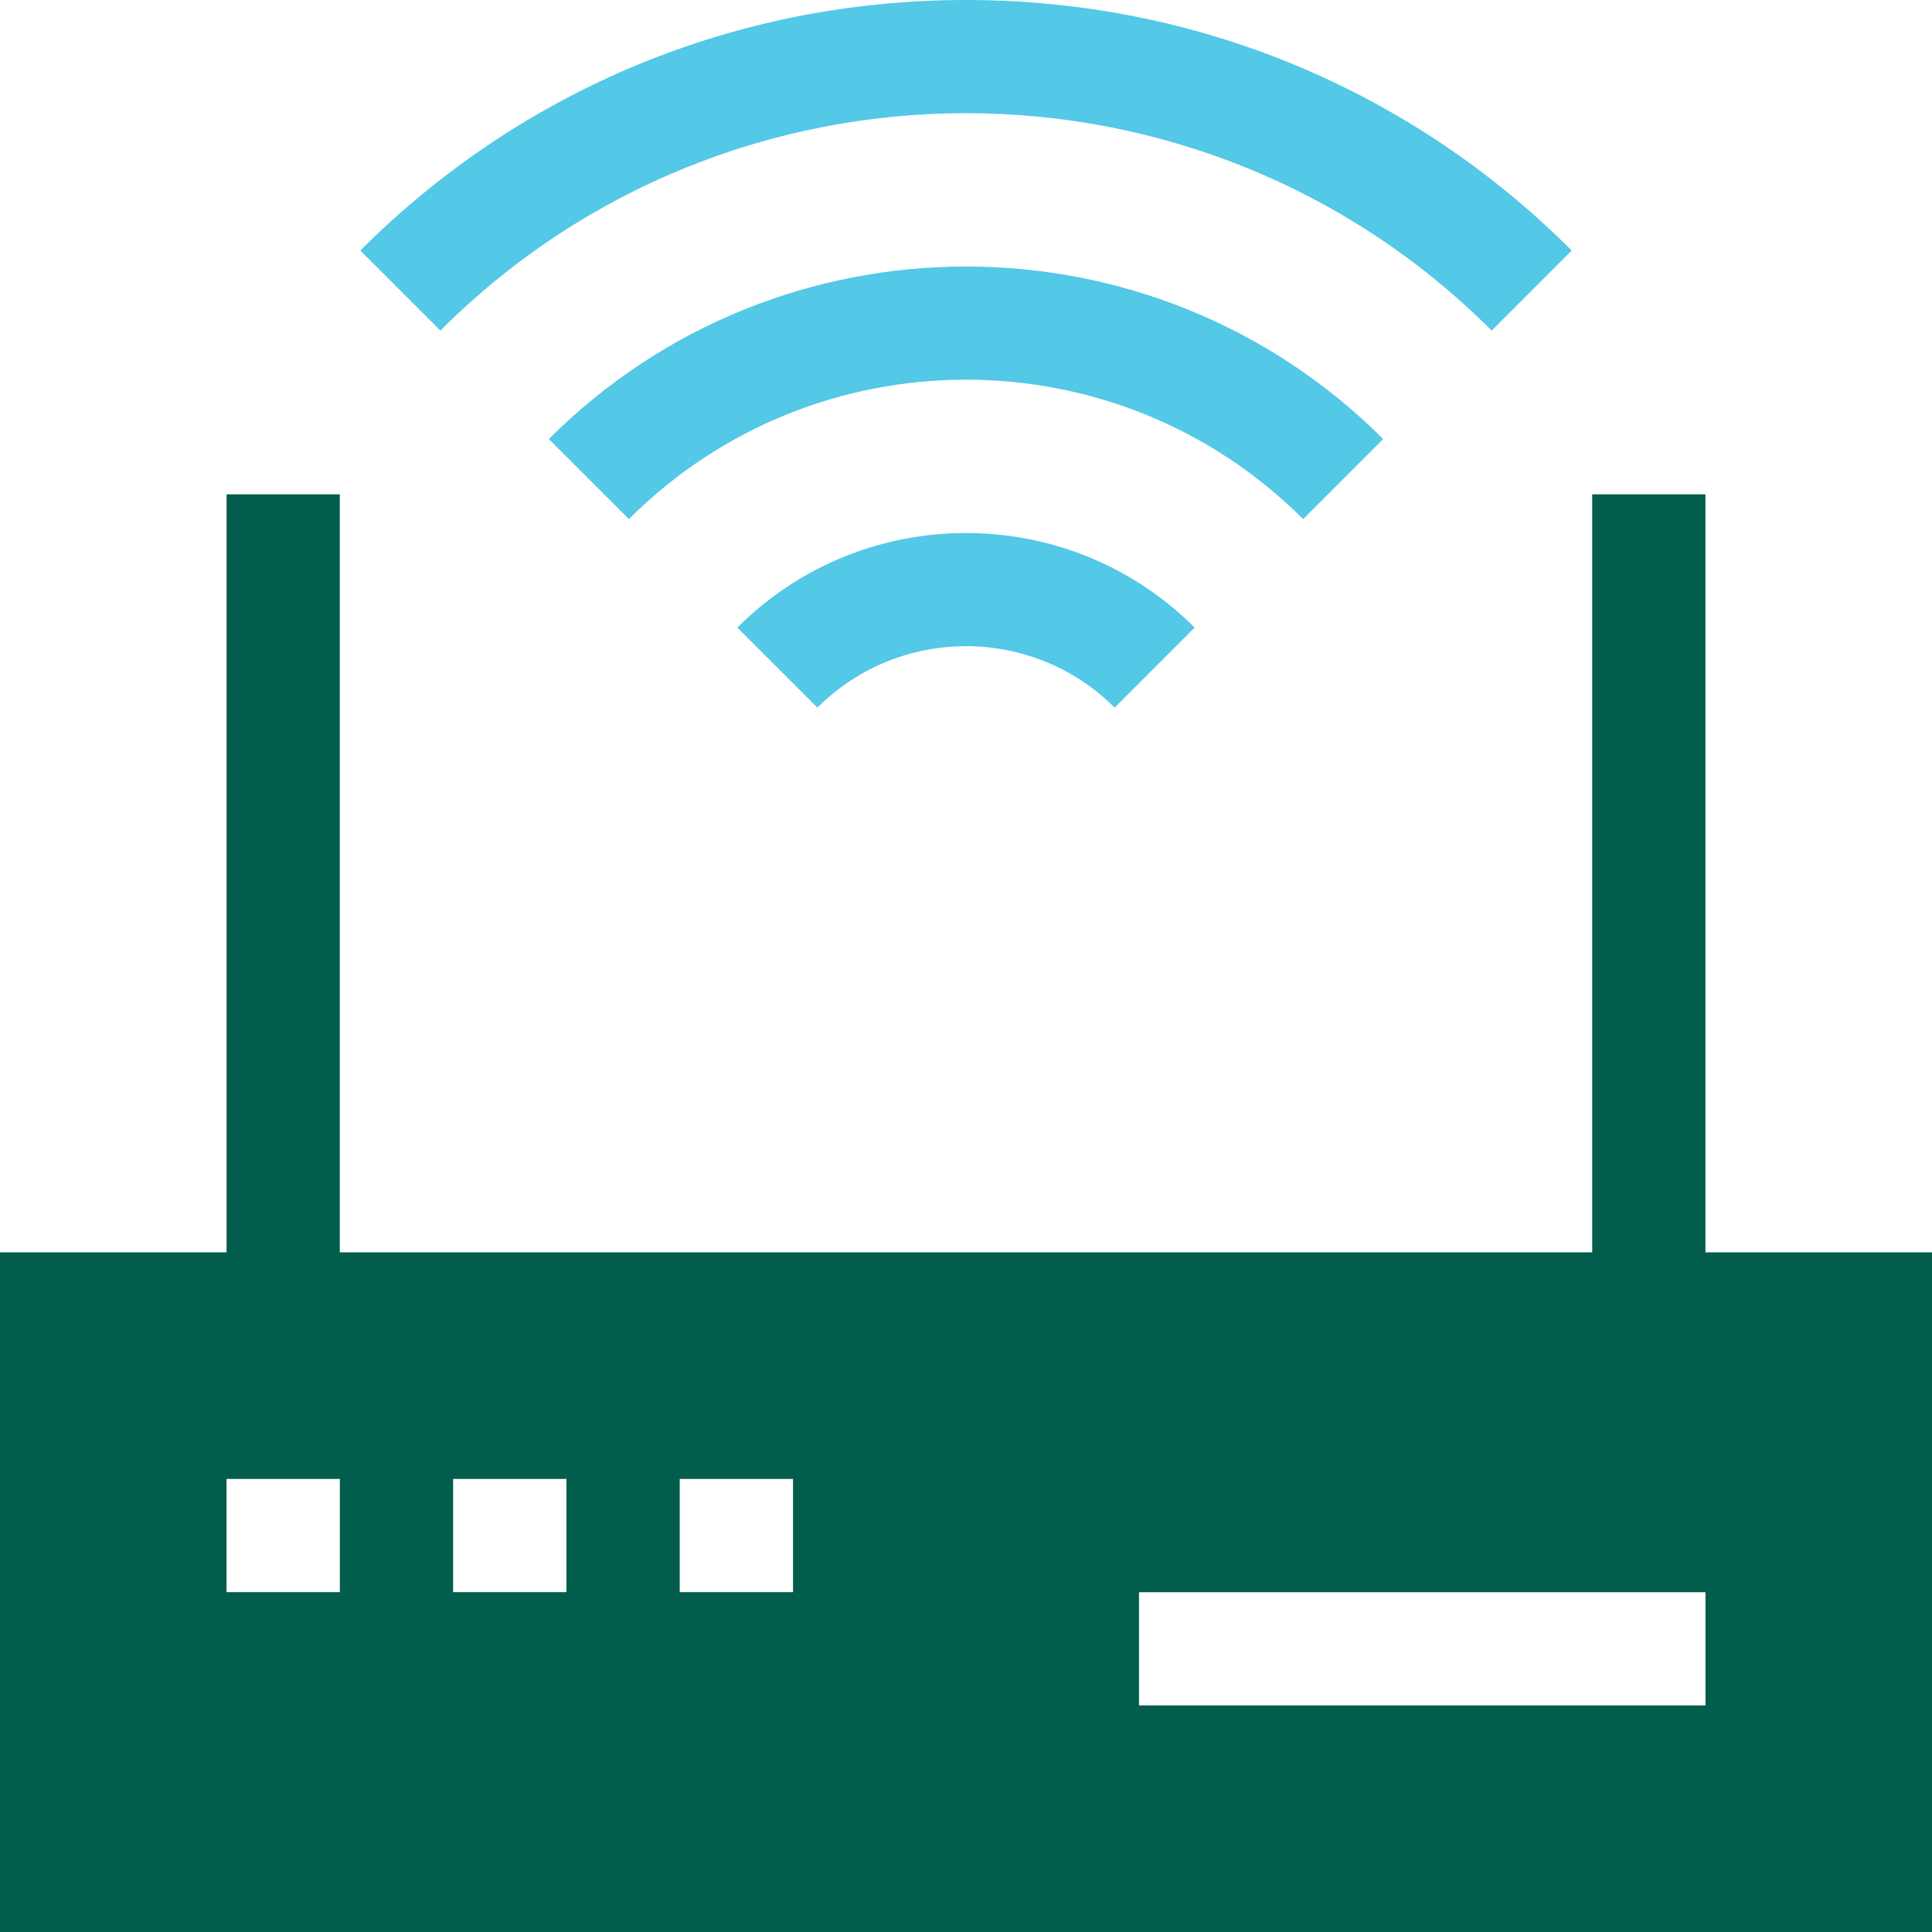 <?xml version="1.0" encoding="UTF-8"?>
<!DOCTYPE svg PUBLIC "-//W3C//DTD SVG 1.1//EN" "http://www.w3.org/Graphics/SVG/1.1/DTD/svg11.dtd">
<svg xmlns="http://www.w3.org/2000/svg" xmlns:xlink="http://www.w3.org/1999/xlink" xmlns:xodm="http://www.corel.com/coreldraw/odm/2003" xml:space="preserve" width="80" height="80" version="1.1" style="shape-rendering:geometricPrecision; text-rendering:geometricPrecision; image-rendering:optimizeQuality; fill-rule:evenodd; clip-rule:evenodd" viewBox="0 0 749.73 749.73">
 <defs>
  <style type="text/css">
   <![CDATA[
    .fil0 {fill:#025D4D;fill-rule:nonzero}
    .fil1 {fill:#53C8E7;fill-rule:nonzero}
   ]]>
  </style>
 </defs>
 <g id="Ebene_x0020_1">
  <g id="_1856684363888">
   <g>
    <g>
     <path class="fil0" d="M661.8 485.98l0 -294.15 -43.93 0 0 294.15 -486.01 0 0 -294.15 -43.93 0 0 294.15 -87.93 0 0 263.75 749.73 0 0 -263.75 -87.93 0zm-529.92 131.86l-43.97 0 0 -43.93 43.97 0 0 43.93zm87.93 0l-43.97 0 0 -43.93 43.97 0 0 43.93zm87.93 0l-43.97 0 0 -43.93 43.97 0 0 43.93zm354.08 43.96l-219.82 0 0 -43.93 219.82 0 0 43.93z"/>
    </g>
   </g>
   <g>
    <g>
     <path class="fil1" d="M286.14 243.54l31.07 31.06c31.79,-31.79 83.52,-31.79 115.32,0l31.06 -31.06c-48.92,-48.93 -128.53,-48.93 -177.45,0z"/>
    </g>
   </g>
   <g>
    <g>
     <path class="fil1" d="M212.98 170.37l31.07 31.07c72.13,-72.14 189.5,-72.14 261.64,0l31.06 -31.07c-89.26,-89.26 -234.5,-89.26 -323.77,0z"/>
    </g>
   </g>
   <g>
    <g>
     <path class="fil1" d="M374.87 0c-88.89,0 -172.36,34.52 -235.05,97.21l31.07 31.07c112.47,-112.48 295.48,-112.48 407.96,0l31.06 -31.07c-62.69,-62.69 -146.16,-97.21 -235.04,-97.21z"/>
    </g>
   </g>
   <g>
   </g>
   <g>
   </g>
   <g>
   </g>
   <g>
   </g>
   <g>
   </g>
   <g>
   </g>
   <g>
   </g>
   <g>
   </g>
   <g>
   </g>
   <g>
   </g>
   <g>
   </g>
   <g>
   </g>
   <g>
   </g>
   <g>
   </g>
   <g>
   </g>
  </g>
 </g>
</svg>
